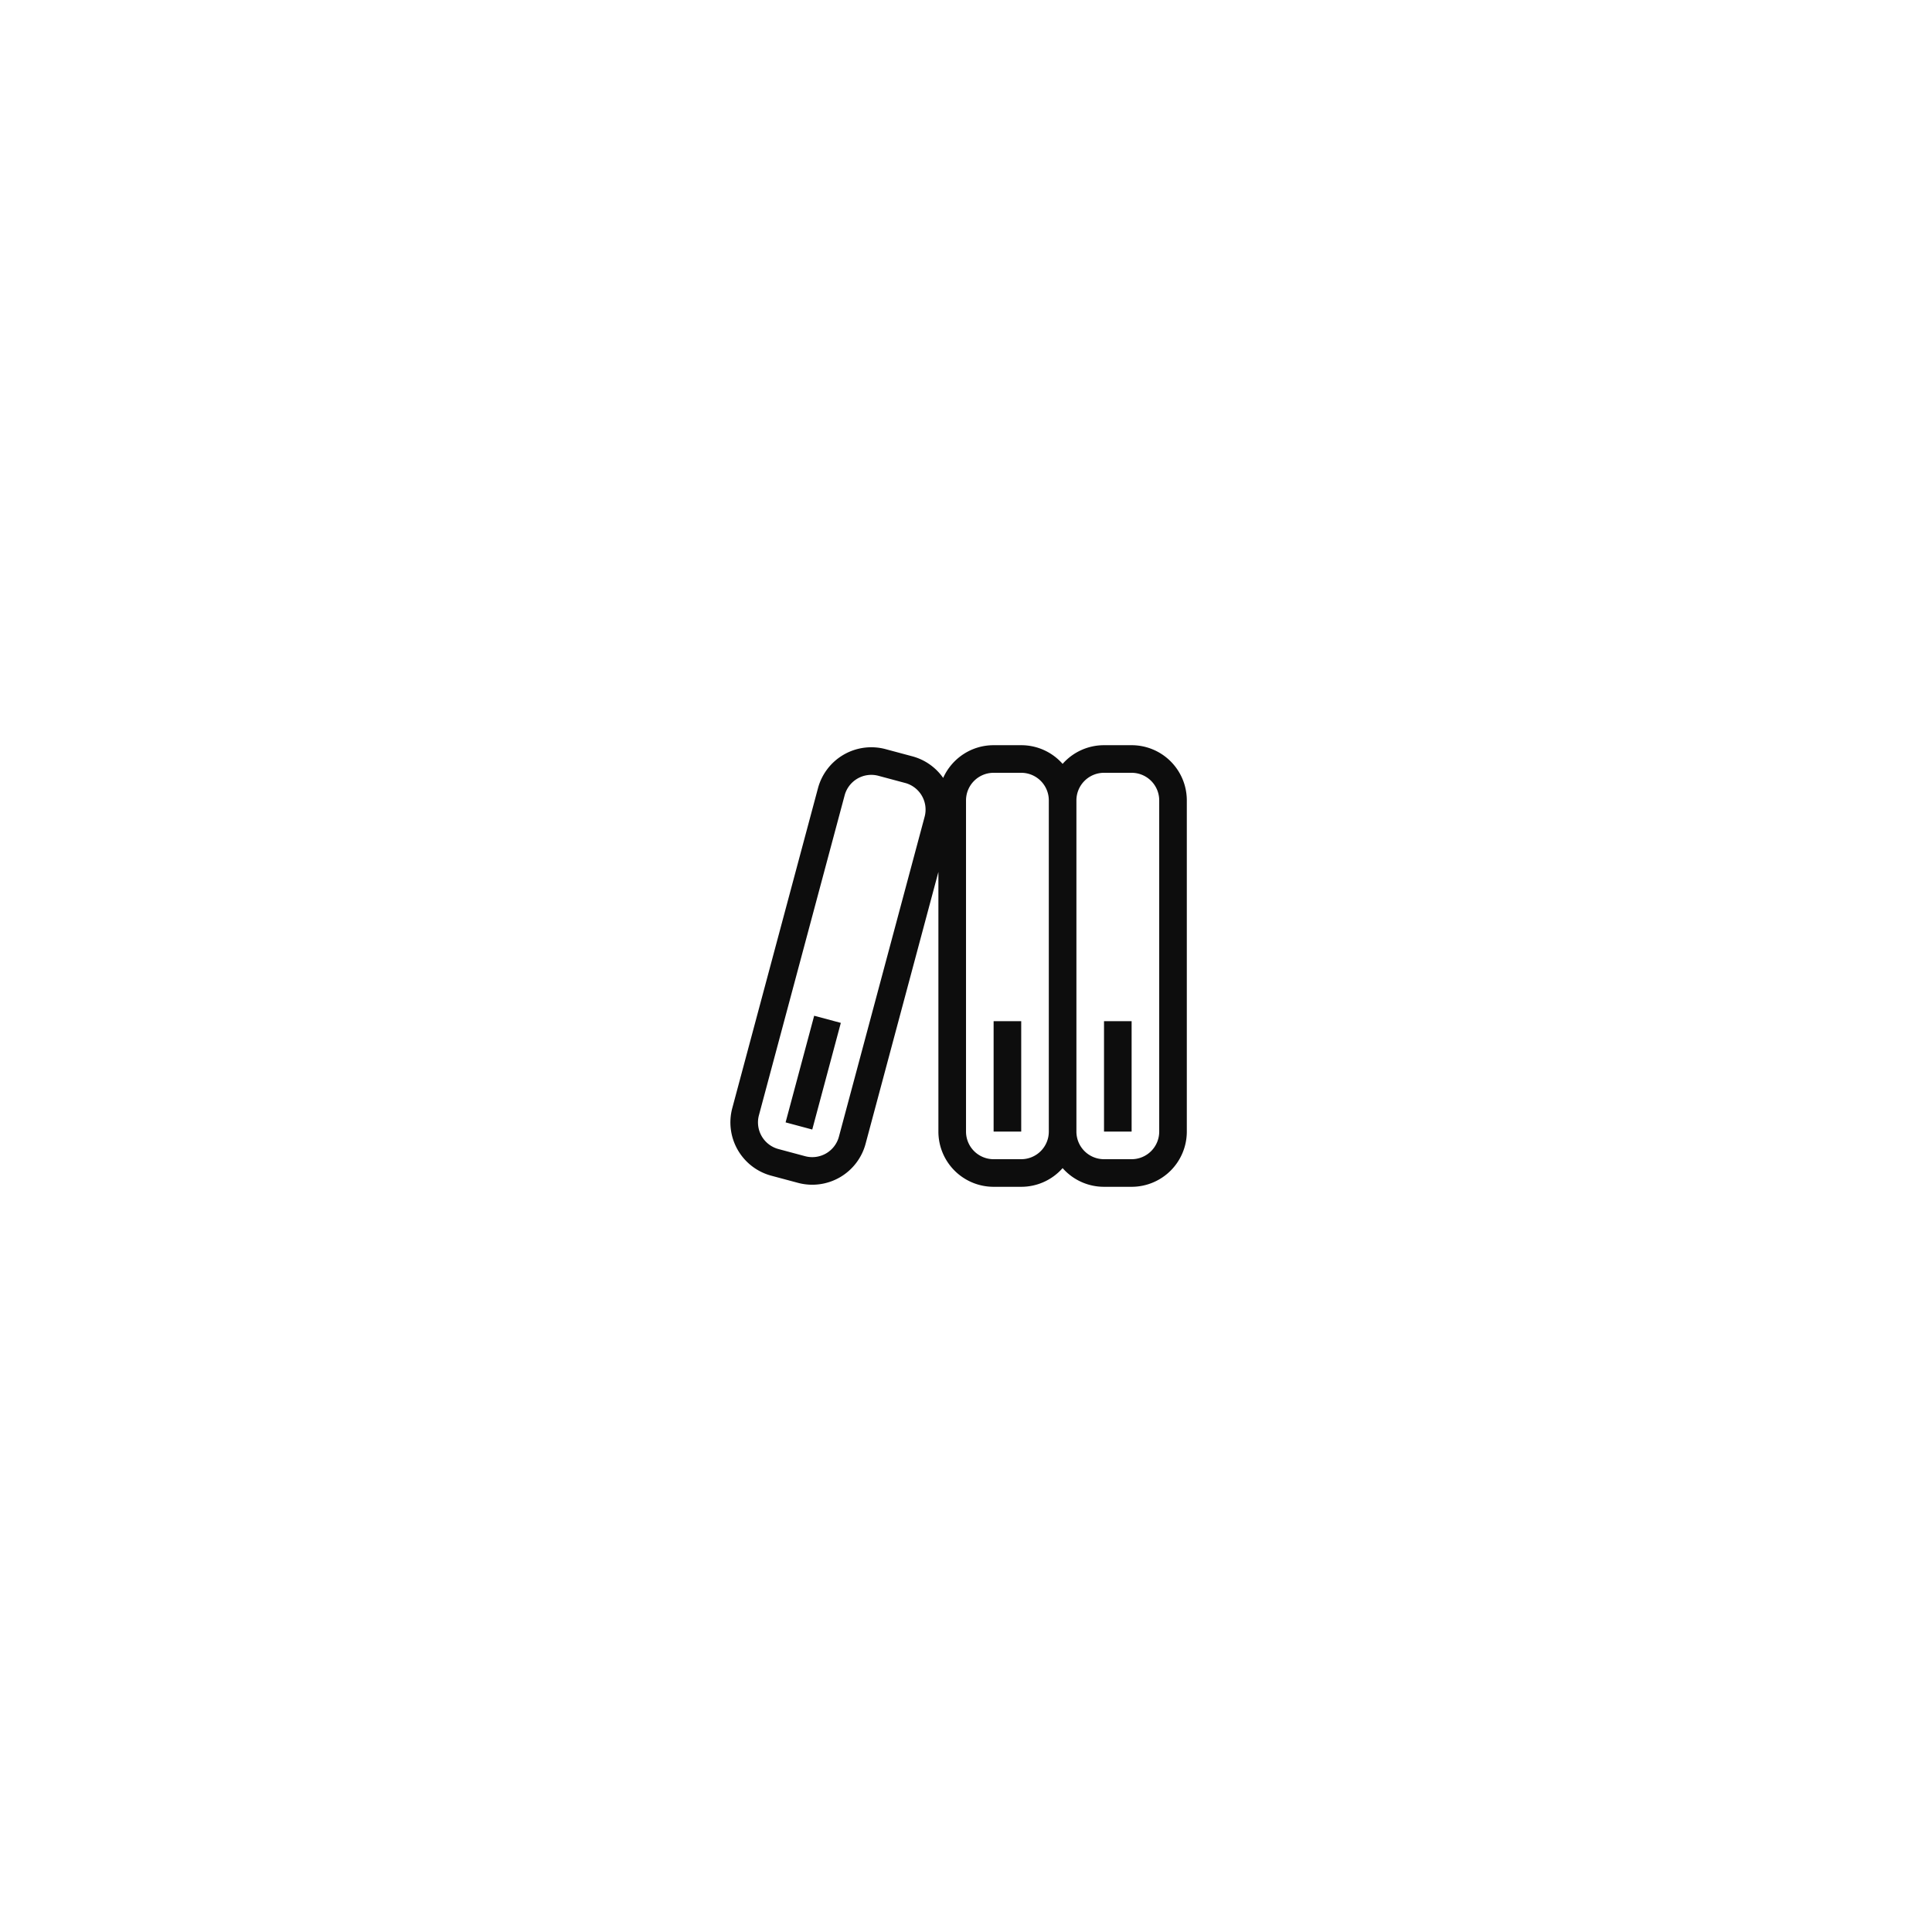 <?xml version="1.0" encoding="utf-8"?>
<svg xmlns="http://www.w3.org/2000/svg" fill="none" height="140" width="140">
    <rect width="100%" height="100%" fill="#808080" stroke="none"/>
    <g clip-path="url(#knowledge-base)">
        <path d="M0 0h140v140H0z" fill="#fff"/>
        <path clip-rule="evenodd" d="M74.001 56h-2a2 2 0 0 0-2 2v24a2 2 0 0 0 2 2h2a2 2 0 0 0 2-2V58a2 2 0 0 0-2-2Zm0 30a3.99 3.99 0 0 0 3-1.354 3.99 3.99 0 0 0 3 1.354h2a4 4 0 0 0 4-4V58a4 4 0 0 0-4-4h-2a3.99 3.99 0 0 0-3 1.354 3.99 3.99 0 0 0-3-1.354h-2c-1.63 0-3.031.974-3.655 2.372a3.984 3.984 0 0 0-2.24-1.568l-1.932-.518a4 4 0 0 0-4.9 2.829l-6.21 23.182a4 4 0 0 0 2.828 4.899l1.931.517a4 4 0 0 0 4.9-2.828L68 63.183V82a4 4 0 0 0 4 4h2Zm4-4V58a2 2 0 0 1 2-2h2a2 2 0 0 1 2 2v24a2 2 0 0 1-2 2h-2a2 2 0 0 1-2-2Zm2-8v8h2v-8h-2Zm-8 0v8h2v-8h-2Zm-6.413-17.264-1.932-.518a2 2 0 0 0-2.45 1.414l-6.211 23.182a2 2 0 0 0 1.414 2.45l1.932.518a2 2 0 0 0 2.45-1.414l6.211-23.183a2 2 0 0 0-1.414-2.45Zm-6.59 16.869-2.071 7.727 1.932.518 2.07-7.728-1.932-.517Z" fill="#0d0d0d" fill-rule="evenodd"/>
    </g>
    <defs>
        <clipPath id="knowledge-base">
            <path d="M0 0h140v140H0z" fill="#fff"/>
        </clipPath>
    </defs>
</svg>
